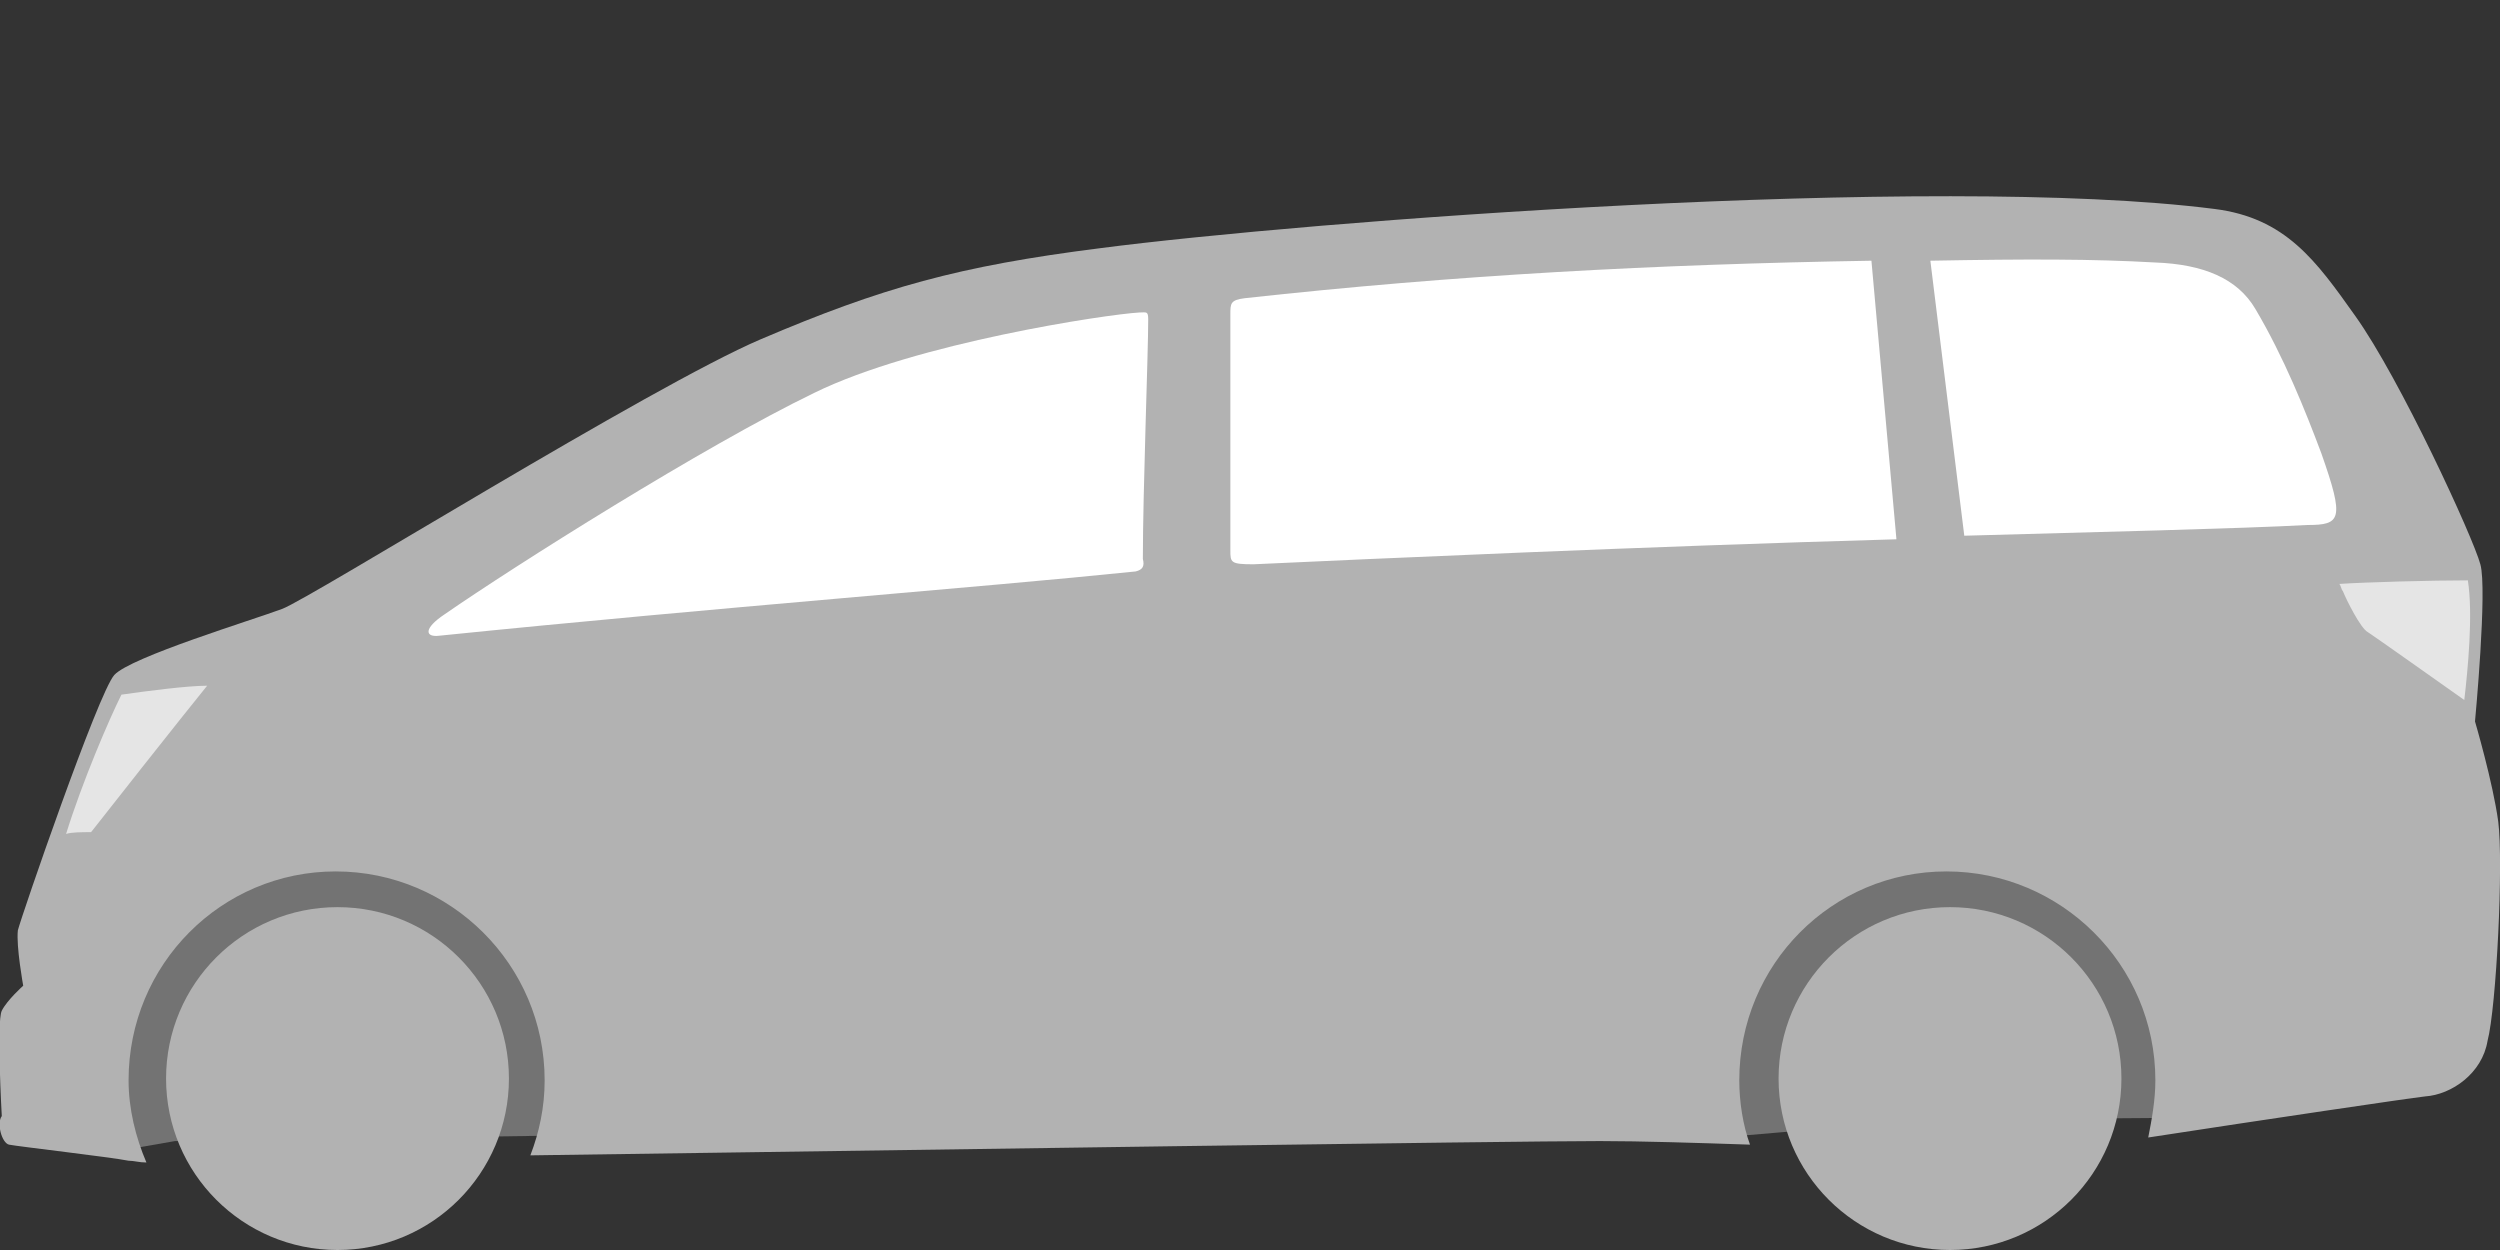 <?xml version="1.0" encoding="utf-8"?>
<!-- Generator: Adobe Illustrator 21.1.0, SVG Export Plug-In . SVG Version: 6.00 Build 0)  -->
<svg version="1.1" id="image" xmlns="http://www.w3.org/2000/svg" xmlns:xlink="http://www.w3.org/1999/xlink" x="0px" y="0px"
	 viewBox="0 0 140 70" style="enable-background:new 0 0 140 70;" xml:space="preserve">
<rect x="0" y="0" width="140" height="70" fill="#333333" stroke="none"/>
<style type="text/css">
	.st0{fill:#737373;}
	.st1{fill:#B2B2B2;}
	.st2{fill:#FFFFFF;}
	.st3{fill:#E5E5E5;}
</style>
<g>
	<g>
		<path class="st0" d="M7.5,64.3l2.3-0.4l20.8-0.3c0,0,2.3-15.3-11.8-15.3C3.1,48.3,7.5,64.3,7.5,64.3z"/>
		<path class="st0" d="M97.5,63.6l10.5-0.9l13.4-0.1c0,0,1.6-15.1-12.6-14.6C94.7,48.5,97.5,63.6,97.5,63.6z"/>
	</g>
	<g>
		<ellipse class="st1" cx="18.9" cy="60.4" rx="9.6" ry="9.6"/>
		<ellipse class="st1" cx="109.2" cy="60.4" rx="9.6" ry="9.6"/>
		<path class="st1" d="M139.9,46c-0.3-2.2-1.3-5.6-1.3-5.6s0.7-7.4,0.3-8.8c-0.4-1.5-4.5-10.4-7-13.9c-2.2-3.1-3.9-5.5-7.9-6
			c-15.7-2-50.9,0.7-62.4,2.2c-7.9,1-12.2,2.2-19,5.1c-6.1,2.6-25.2,14.5-26.8,15.1s-8.5,2.7-9.4,3.7S1.2,51.3,1,52.1
			c-0.1,0.9,0.3,3.1,0.3,3.1S0.4,56,0.1,56.6s0,5.9,0,5.9c-0.3,0.4,0,1.5,0.4,1.6C1,64.2,6.2,64.8,7.2,65c0.3,0,0.6,0.1,1,0.1
			c-0.6-1.4-1-3-1-4.6c0-6.5,5.2-11.7,11.6-11.7c6.4,0,11.7,5.2,11.7,11.7c0,1.5-0.3,2.9-0.8,4.2c21.4-0.3,54.8-0.8,59.9-0.8
			c2.3,0,5.4,0.1,8.4,0.2c-0.4-1.1-0.6-2.4-0.6-3.6c0-6.5,5.2-11.7,11.6-11.7s11.7,5.2,11.7,11.7c0,1.1-0.2,2.2-0.4,3.2
			c6.5-1,14.6-2.2,15.5-2.3c1.5-0.1,3.2-1.3,3.5-3.1C139.8,56.4,140.2,48.3,139.9,46z"/>
	</g>
	<g>
		<path class="st2" d="M63.6,32c-8.7,0.9-23.3,2-39,3.6c-0.8,0.1-0.9-0.4,0.3-1.2C28.8,31.7,39.4,25,45.6,22
			c5.7-2.8,16.4-4.4,18.2-4.5c0.4,0,0.5-0.1,0.5,0.4c0,1.9-0.3,9.6-0.3,13.4C64.1,31.7,64,31.9,63.6,32z"/>
		<path class="st2" d="M130,25.4c-0.9-2.4-2.1-5.4-3.7-8.1c-1-1.7-2.9-2.5-5.6-2.6c-3.5-0.2-7.2-0.2-12.6-0.1L110,30
			c7.2-0.2,15.6-0.4,19.2-0.6C131.1,29.4,131.3,29.1,130,25.4z"/>
		<path class="st2" d="M104.8,14.6c-12.1,0.2-23.3,0.8-35.1,2.1c-0.8,0.1-0.8,0.3-0.8,0.9c0,3.5,0,10.3,0,13.2c0,0.7,0,0.8,1.3,0.8
			c6.5-0.3,21.9-1,36-1.4L104.8,14.6z"/>
	</g>
	<g>
		<path class="st3" d="M11.6,38.4c-1.3,1.6-5.8,7.3-6.5,8.2c-0.5,0-1.1,0-1.4,0.1c0.9-2.9,2.4-6.4,3.1-7.8
			C8.2,38.7,10.5,38.4,11.6,38.4"/>
		<path class="st3" d="M138.2,32.5c0.3,1.9,0,5-0.2,6.7c-1.7-1.2-4.8-3.4-5.4-3.8c-0.4-0.2-1.2-1.8-1.4-2.3
			c-0.1-0.1-0.1-0.3-0.2-0.4c0,0,0,0,0,0C132.5,32.6,136.2,32.5,138.2,32.5"/>
	</g>
</g>
</svg>
